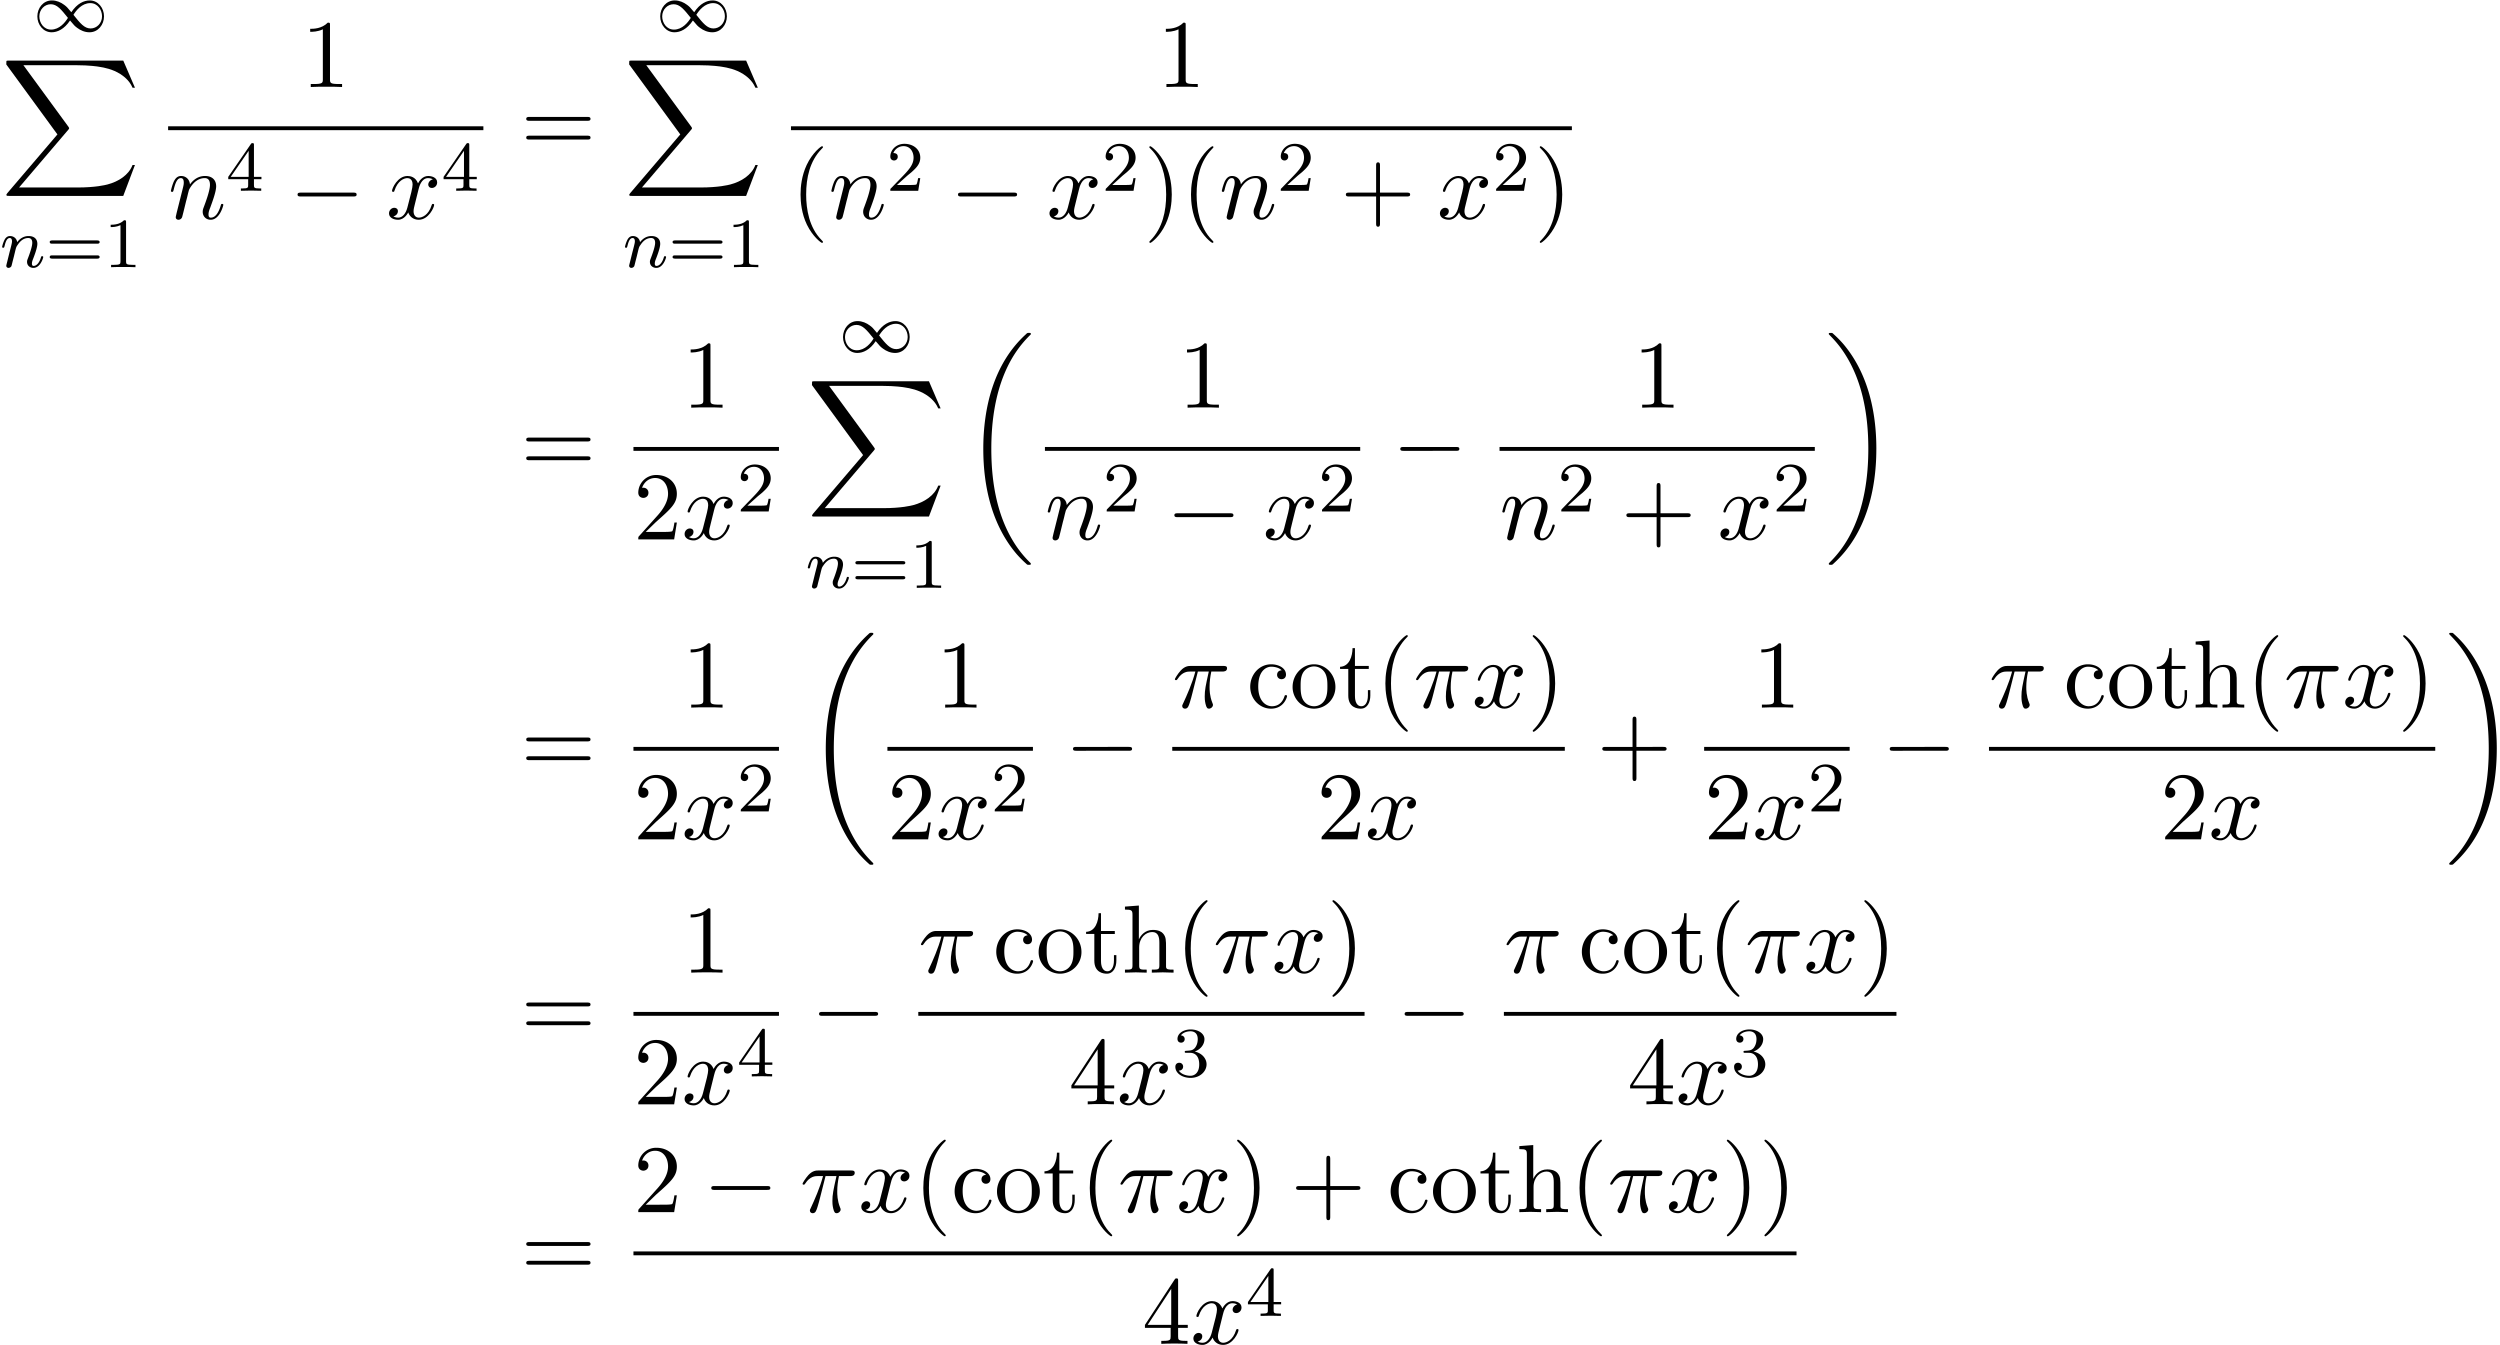 <svg xmlns="http://www.w3.org/2000/svg" xmlns:xlink="http://www.w3.org/1999/xlink" width="472" height="254" viewBox="1872.02 1484.175 282.142 151.831"><defs><path id="g2-0" d="M7.19-2.51c.185 0 .38 0 .38-.217s-.195-.218-.38-.218H1.286c-.185 0-.382 0-.382.218s.197.218.382.218z"/><path id="g4-25" d="M2.89-4.07h1.234c-.36 1.615-.459 2.085-.459 2.815 0 .164 0 .459.088.83.109.48.229.545.392.545.219 0 .448-.196.448-.415 0-.065 0-.087-.066-.24-.316-.785-.316-1.494-.316-1.8 0-.578.076-1.167.196-1.734h1.244c.142 0 .534 0 .534-.371 0-.262-.229-.262-.436-.262H2.095c-.24 0-.655 0-1.135.513-.382.425-.665.927-.665.982 0 .01 0 .109.13.109.088 0 .11-.044.175-.131.535-.84 1.167-.84 1.385-.84h.622C2.258-2.75 1.67-1.43 1.211-.436c-.087.163-.087.185-.087.261 0 .208.174.295.316.295.327 0 .415-.305.545-.71.153-.5.153-.523.295-1.068z"/><path id="g4-110" d="M.96-.644c-.033.164-.098.415-.098.47 0 .196.153.294.316.294a.45.45 0 0 0 .404-.305c.01-.022.142-.535.207-.808l.24-.982c.066-.24.131-.48.186-.73.043-.186.13-.502.141-.546.164-.338.742-1.33 1.779-1.33.49 0 .589.403.589.763 0 .676-.535 2.073-.71 2.542-.098.25-.109.381-.109.501 0 .513.382.895.895.895 1.025 0 1.43-1.593 1.43-1.68 0-.11-.1-.11-.132-.11-.109 0-.109.034-.163.197C5.716-.73 5.356-.12 4.822-.12c-.186 0-.262-.11-.262-.36 0-.273.098-.535.196-.775.208-.578.666-1.778.666-2.4 0-.73-.47-1.167-1.255-1.167-.982 0-1.516.698-1.702.95-.054-.612-.501-.95-1.003-.95s-.71.426-.818.622a5.5 5.5 0 0 0-.328 1.058c0 .11.11.11.131.11.11 0 .12-.012.186-.252.185-.774.403-1.298.796-1.298.218 0 .338.142.338.502 0 .23-.032.35-.174.916z"/><path id="g4-120" d="M3.644-3.295c.065-.283.316-1.287 1.08-1.287.054 0 .316 0 .545.142-.305.055-.524.327-.524.59 0 .174.12.38.415.38.24 0 .59-.195.59-.632 0-.567-.645-.72-1.015-.72-.633 0-1.015.578-1.146.83-.273-.72-.862-.83-1.178-.83-1.135 0-1.756 1.407-1.756 1.68 0 .11.109.11.13.11.088 0 .12-.023.142-.12.371-1.157 1.091-1.43 1.462-1.43.207 0 .59.098.59.731 0 .338-.186 1.07-.59 2.596C2.215-.578 1.833-.12 1.353-.12c-.066 0-.317 0-.546-.142.273-.054.513-.283.513-.589 0-.294-.24-.382-.404-.382-.327 0-.6.284-.6.633 0 .502.546.72 1.026.72.72 0 1.113-.764 1.145-.83.131.405.524.83 1.178.83 1.124 0 1.746-1.407 1.746-1.68 0-.11-.098-.11-.131-.11-.098 0-.12.045-.142.12-.36 1.168-1.102 1.43-1.45 1.43-.426 0-.6-.35-.6-.72 0-.24.065-.48.185-.96z"/><path id="g0-18" d="M7.636 25.625c0-.043-.021-.065-.043-.098a12.2 12.2 0 0 1-1.866-2.312c-1.756-2.815-2.552-6.36-2.552-10.56 0-2.935.392-6.72 2.192-9.971A12.5 12.5 0 0 1 7.604-.24c.032-.033.032-.055.032-.087 0-.11-.076-.11-.229-.11s-.174 0-.338.164c-3.654 3.328-4.8 8.324-4.8 12.917 0 4.287.982 8.607 3.753 11.869.218.25.633.698 1.08 1.09.13.132.153.132.305.132s.23 0 .23-.11"/><path id="g0-19" d="M5.75 12.655c0-4.288-.983-8.608-3.754-11.87a12 12 0 0 0-1.08-1.09C.786-.436.764-.436.611-.436c-.131 0-.23 0-.23.109 0 .043.044.087.066.109C.83.175 1.56.905 2.291 2.084c1.756 2.814 2.553 6.36 2.553 10.56 0 2.934-.393 6.72-2.193 9.97a12.5 12.5 0 0 1-2.226 2.913c-.021.033-.043.066-.043.098 0 .11.098.11.229.11.153 0 .174 0 .338-.164 3.655-3.327 4.8-8.324 4.8-12.916"/><path id="g0-88" d="m13.81 15.273 1.32-3.491h-.272c-.425 1.134-1.582 1.876-2.836 2.203-.23.055-1.298.339-3.393.339H2.051L7.604 7.81c.076-.087.098-.12.098-.175 0-.021 0-.054-.077-.163L2.542.523H8.52c1.462 0 2.455.153 2.553.175.589.087 1.538.273 2.4.818.272.175 1.014.666 1.385 1.55h.273L13.81 0H.916C.666 0 .655.01.622.076.61.11.61.316.61.436l5.77 7.899-5.65 6.621c-.11.131-.11.186-.11.197 0 .12.099.12.295.12z"/><path id="g3-110" d="M1.594-1.307c.024-.12.104-.423.128-.542.111-.43.111-.438.294-.701.263-.391.638-.742 1.172-.742.287 0 .454.168.454.542 0 .439-.334 1.347-.486 1.738-.103.263-.103.31-.103.414 0 .455.374.678.717.678.78 0 1.108-1.116 1.108-1.22 0-.08-.064-.103-.12-.103-.095 0-.111.055-.135.135-.192.654-.526.965-.83.965-.127 0-.19-.08-.19-.263s.063-.36.143-.558c.12-.303.47-1.22.47-1.666 0-.598-.414-.885-.988-.885-.646 0-1.06.39-1.291.694-.056-.439-.407-.694-.813-.694-.287 0-.486.183-.614.43a3.2 3.2 0 0 0-.27.79c0 .071.055.103.119.103.103 0 .111-.032.167-.239.096-.39.24-.86.574-.86.207 0 .255.199.255.374 0 .143-.04.295-.104.558-.016.064-.135.534-.167.645L.789-.518c-.032.12-.08.319-.08.35C.71.017.861.08.964.08a.39.39 0 0 0 .32-.192c.023-.047.087-.318.127-.486z"/><path id="g1-49" d="M4.304-2.184c-.47-.566-.534-.63-.813-.837-.367-.279-.853-.494-1.379-.494-.972 0-1.642.853-1.642 1.801C.47-.78 1.132.08 2.08.08c.654 0 1.419-.343 2.08-1.331.47.566.534.63.813.837.367.279.853.494 1.38.494.972 0 1.641-.853 1.641-1.802 0-.932-.661-1.793-1.61-1.793-.653 0-1.419.343-2.08 1.331m.239.295c.303-.502.956-1.323 1.897-1.323.853 0 1.33.773 1.33 1.49 0 .774-.589 1.371-1.29 1.371S5.308-.933 4.543-1.889m-.622.343c-.303.502-.956 1.323-1.897 1.323-.852 0-1.33-.773-1.33-1.49 0-.774.59-1.371 1.29-1.371s1.172.581 1.937 1.538"/><path id="g5-49" d="M2.503-5.077c0-.215-.016-.223-.232-.223-.326.319-.749.51-1.506.51v.263c.215 0 .646 0 1.108-.215v4.088c0 .295-.024.391-.781.391H.813V0c.327-.024 1.012-.024 1.37-.024s1.053 0 1.38.024v-.263h-.28c-.756 0-.78-.096-.78-.39z"/><path id="g5-50" d="M2.248-1.626c.127-.12.462-.382.59-.494.494-.454.964-.893.964-1.618 0-.948-.797-1.562-1.794-1.562-.956 0-1.586.725-1.586 1.434 0 .391.311.447.423.447a.41.41 0 0 0 .414-.423c0-.414-.398-.414-.494-.414a1.23 1.23 0 0 1 1.156-.781c.741 0 1.124.63 1.124 1.299 0 .829-.582 1.435-1.523 2.399L.518-.303C.422-.215.422-.199.422 0h3.149l.23-1.427h-.246c-.024.16-.088.558-.184.71-.047.063-.653.063-.78.063H1.17z"/><path id="g5-51" d="M2.016-2.662c.63 0 1.029.462 1.029 1.3 0 .995-.566 1.29-.989 1.29-.438 0-1.036-.16-1.315-.582.287 0 .486-.183.486-.446a.423.423 0 0 0-.438-.438c-.215 0-.438.135-.438.454 0 .757.813 1.251 1.721 1.251 1.06 0 1.801-.733 1.801-1.53 0-.661-.526-1.267-1.339-1.442.63-.224 1.1-.766 1.1-1.403S2.917-5.3 2.088-5.3C1.235-5.3.59-4.838.59-4.232c0 .295.199.422.406.422a.39.39 0 0 0 .407-.406c0-.295-.255-.407-.43-.415.334-.438.948-.462 1.091-.462.207 0 .813.064.813.885 0 .558-.23.892-.343 1.02-.239.247-.422.263-.908.295-.152.008-.215.016-.215.12 0 .111.071.111.207.111z"/><path id="g5-52" d="M3.14-5.157c0-.16 0-.223-.167-.223-.104 0-.112.008-.191.12L.239-1.57v.263h2.248v.661c0 .295-.024.383-.638.383h-.183V0c.677-.024.693-.024 1.147-.024s.47 0 1.148.024v-.263h-.183c-.614 0-.638-.088-.638-.383v-.661h.845v-.263H3.14zm-.598.646v2.94H.518z"/><path id="g5-61" d="M5.826-2.654c.12 0 .28 0 .28-.183s-.192-.184-.312-.184H.781c-.12 0-.31 0-.31.184s.159.183.278.183zm-.032 1.69c.12 0 .311 0 .311-.184s-.16-.183-.279-.183H.75c-.12 0-.279 0-.279.183s.192.184.311.184z"/><path id="g6-40" d="M3.61 2.618c0-.033 0-.054-.185-.24-1.363-1.374-1.712-3.436-1.712-5.105 0-1.898.414-3.797 1.756-5.16.142-.131.142-.153.142-.186 0-.076-.044-.109-.11-.109-.108 0-1.09.742-1.734 2.127-.556 1.2-.687 2.411-.687 3.328 0 .85.12 2.17.72 3.403.655 1.342 1.593 2.051 1.702 2.051.065 0 .109-.032.109-.109"/><path id="g6-41" d="M3.153-2.727c0-.851-.12-2.171-.72-3.404C1.778-7.473.84-8.18.73-8.18c-.066 0-.11.043-.11.108 0 .033 0 .055.208.251C1.9-6.742 2.52-5.007 2.52-2.727c0 1.865-.404 3.785-1.756 5.16-.142.13-.142.152-.142.185 0 .066.043.11.109.11.109 0 1.09-.743 1.734-2.128.557-1.2.688-2.41.688-3.327"/><path id="g6-43" d="M4.462-2.51h3.043c.153 0 .36 0 .36-.217s-.207-.218-.36-.218H4.462V-6c0-.153 0-.36-.218-.36s-.219.207-.219.36v3.055H.971c-.153 0-.36 0-.36.218s.207.218.36.218h3.054V.545c0 .153 0 .36.219.36s.218-.207.218-.36z"/><path id="g6-49" d="M3.207-6.982c0-.262 0-.283-.25-.283-.677.698-1.637.698-1.986.698v.338c.218 0 .862 0 1.429-.284v5.651c0 .393-.033.524-1.015.524h-.349V0c.382-.033 1.331-.033 1.768-.033s1.385 0 1.767.033v-.338h-.35c-.981 0-1.014-.12-1.014-.524z"/><path id="g6-50" d="m1.385-.84 1.157-1.124c1.702-1.505 2.356-2.094 2.356-3.185 0-1.244-.982-2.116-2.313-2.116a2.016 2.016 0 0 0-2.04 1.974c0 .611.546.611.579.611.185 0 .567-.13.567-.578a.55.55 0 0 0-.578-.567c-.088 0-.11 0-.142.01.25-.709.84-1.112 1.473-1.112.992 0 1.461.883 1.461 1.778 0 .873-.545 1.734-1.145 2.41L.665-.403c-.12.12-.12.142-.12.404h4.048l.305-1.898h-.273c-.054.327-.13.807-.24.97C4.31-.84 3.59-.84 3.35-.84z"/><path id="g6-52" d="M3.207-1.8v.95c0 .392-.022.512-.829.512H2.15V0c.447-.033 1.015-.033 1.473-.033s1.036 0 1.483.033v-.338h-.229c-.807 0-.829-.12-.829-.513V-1.8h1.091v-.338h-1.09v-4.964c0-.218 0-.283-.175-.283-.098 0-.131 0-.218.13L.305-2.138v.338zm.066-.338H.61l2.662-4.07z"/><path id="g6-61" d="M7.495-3.567c.163 0 .37 0 .37-.218s-.207-.219-.36-.219H.971c-.153 0-.36 0-.36.219s.207.218.37.218zm.01 2.116c.153 0 .36 0 .36-.218s-.207-.218-.37-.218H.982c-.164 0-.371 0-.371.218s.207.218.36.218z"/><path id="g6-99" d="M1.276-2.378c0-1.778.895-2.237 1.473-2.237.098 0 .786.011 1.167.404-.447.033-.512.36-.512.502a.48.48 0 0 0 .501.502c.284 0 .502-.186.502-.513 0-.742-.829-1.167-1.669-1.167-1.363 0-2.367 1.178-2.367 2.53C.37-.96 1.45.12 2.716.12c1.462 0 1.811-1.31 1.811-1.418s-.109-.11-.142-.11c-.098 0-.12.044-.141.11C3.927-.284 3.218-.153 2.814-.153c-.578 0-1.538-.469-1.538-2.225"/><path id="g6-104" d="M1.2-.83c0 .492-.12.492-.85.492V0c.38-.01.937-.033 1.232-.033.283 0 .85.022 1.222.033v-.338c-.731 0-.851 0-.851-.491v-2.007c0-1.135.774-1.746 1.472-1.746.688 0 .808.59.808 1.211v2.542c0 .49-.12.49-.851.49V0c.382-.01.938-.033 1.233-.033.283 0 .85.022 1.221.033v-.338c-.567 0-.84 0-.85-.327V-2.75c0-.938 0-1.276-.339-1.67-.152-.185-.512-.403-1.145-.403-.917 0-1.397.655-1.582 1.07v-3.819l-1.57.12v.338c.763 0 .85.077.85.611z"/><path id="g6-111" d="M5.138-2.335c0-1.396-1.09-2.552-2.41-2.552-1.364 0-2.423 1.189-2.423 2.552A2.435 2.435 0 0 0 2.716.12a2.43 2.43 0 0 0 2.422-2.455M2.728-.153c-.47 0-.95-.229-1.244-.73-.273-.48-.273-1.146-.273-1.539 0-.425 0-1.014.262-1.494a1.46 1.46 0 0 1 1.243-.731c.48 0 .95.24 1.233.709s.284 1.102.284 1.516c0 .393 0 .982-.24 1.462-.24.49-.72.807-1.266.807"/><path id="g6-116" d="M1.887-4.364h1.56v-.338h-1.56v-2.007h-.272c-.011.894-.339 2.062-1.408 2.105v.24h.928v3.011C1.135-.01 2.149.12 2.542.12c.774 0 1.08-.775 1.08-1.473v-.622h-.273v.6c0 .808-.327 1.222-.73 1.222-.732 0-.732-.992-.732-1.178z"/></defs><g id="page1"><use xlink:href="#g1-49" x="1875.765" y="1487.738"/><use xlink:href="#g0-88" x="1872.12" y="1491.011"/><use xlink:href="#g3-110" x="1872.02" y="1514.329"/><use xlink:href="#g5-61" x="1877.158" y="1514.329"/><use xlink:href="#g5-49" x="1883.744" y="1514.329"/><use xlink:href="#g6-49" x="1906.055" y="1493.995"/><path d="M1890.992 1498.429h35.581v.436h-35.581z"/><use xlink:href="#g4-110" x="1890.992" y="1508.858"/><use xlink:href="#g5-52" x="1897.54" y="1505.706"/><use xlink:href="#g2-0" x="1904.697" y="1508.858"/><use xlink:href="#g4-120" x="1915.606" y="1508.858"/><use xlink:href="#g5-52" x="1921.841" y="1505.706"/><use xlink:href="#g6-61" x="1930.799" y="1501.375"/><use xlink:href="#g1-49" x="1946.059" y="1487.738"/><use xlink:href="#g0-88" x="1942.415" y="1491.011"/><use xlink:href="#g3-110" x="1942.314" y="1514.329"/><use xlink:href="#g5-61" x="1947.452" y="1514.329"/><use xlink:href="#g5-49" x="1954.039" y="1514.329"/><use xlink:href="#g6-49" x="2002.625" y="1493.995"/><path d="M1961.287 1498.429h88.131v.436h-88.131z"/><use xlink:href="#g6-40" x="1961.287" y="1508.858"/><use xlink:href="#g4-110" x="1965.529" y="1508.858"/><use xlink:href="#g5-50" x="1972.077" y="1505.706"/><use xlink:href="#g2-0" x="1979.234" y="1508.858"/><use xlink:href="#g4-120" x="1990.143" y="1508.858"/><use xlink:href="#g5-50" x="1996.377" y="1505.706"/><use xlink:href="#g6-41" x="2001.11" y="1508.858"/><use xlink:href="#g6-40" x="2005.352" y="1508.858"/><use xlink:href="#g4-110" x="2009.595" y="1508.858"/><use xlink:href="#g5-50" x="2016.143" y="1505.706"/><use xlink:href="#g6-43" x="2023.299" y="1508.858"/><use xlink:href="#g4-120" x="2034.208" y="1508.858"/><use xlink:href="#g5-50" x="2040.443" y="1505.706"/><use xlink:href="#g6-41" x="2045.175" y="1508.858"/><use xlink:href="#g6-61" x="1930.799" y="1537.564"/><use xlink:href="#g6-49" x="1948.993" y="1530.184"/><path d="M1943.509 1534.619h16.422v.436h-16.422z"/><use xlink:href="#g6-50" x="1943.509" y="1545.047"/><use xlink:href="#g4-120" x="1948.964" y="1545.047"/><use xlink:href="#g5-50" x="1955.199" y="1541.896"/><use xlink:href="#g1-49" x="1966.69" y="1523.928"/><use xlink:href="#g0-88" x="1963.046" y="1527.2"/><use xlink:href="#g3-110" x="1962.945" y="1550.519"/><use xlink:href="#g5-61" x="1968.083" y="1550.519"/><use xlink:href="#g5-49" x="1974.67" y="1550.519"/><use xlink:href="#g0-18" x="1980.722" y="1522.182"/><use xlink:href="#g6-49" x="2005.011" y="1530.184"/><path d="M1989.948 1534.619h35.581v.436h-35.581z"/><use xlink:href="#g4-110" x="1989.948" y="1545.047"/><use xlink:href="#g5-50" x="1996.496" y="1541.896"/><use xlink:href="#g2-0" x="2003.652" y="1545.047"/><use xlink:href="#g4-120" x="2014.561" y="1545.047"/><use xlink:href="#g5-50" x="2020.796" y="1541.896"/><use xlink:href="#g2-0" x="2029.148" y="1537.564"/><use xlink:href="#g6-49" x="2056.316" y="1530.184"/><path d="M2041.253 1534.619h35.581v.436h-35.581z"/><use xlink:href="#g4-110" x="2041.253" y="1545.047"/><use xlink:href="#g5-50" x="2047.801" y="1541.896"/><use xlink:href="#g6-43" x="2054.957" y="1545.047"/><use xlink:href="#g4-120" x="2065.866" y="1545.047"/><use xlink:href="#g5-50" x="2072.101" y="1541.896"/><use xlink:href="#g0-19" x="2078.029" y="1522.182"/><use xlink:href="#g6-61" x="1930.799" y="1571.413"/><use xlink:href="#g6-49" x="1948.993" y="1564.033"/><path d="M1943.509 1568.468h16.422v.436h-16.422z"/><use xlink:href="#g6-50" x="1943.509" y="1578.896"/><use xlink:href="#g4-120" x="1948.964" y="1578.896"/><use xlink:href="#g5-50" x="1955.199" y="1575.745"/><use xlink:href="#g0-18" x="1962.945" y="1556.031"/><use xlink:href="#g6-49" x="1977.654" y="1564.033"/><path d="M1972.171 1568.468h16.422v.436h-16.422z"/><use xlink:href="#g6-50" x="1972.171" y="1578.896"/><use xlink:href="#g4-120" x="1977.625" y="1578.896"/><use xlink:href="#g5-50" x="1983.86" y="1575.745"/><use xlink:href="#g2-0" x="1992.212" y="1571.413"/><use xlink:href="#g4-25" x="2004.317" y="1564.033"/><use xlink:href="#g6-99" x="2012.745" y="1564.033"/><use xlink:href="#g6-111" x="2017.593" y="1564.033"/><use xlink:href="#g6-116" x="2023.048" y="1564.033"/><use xlink:href="#g6-40" x="2027.29" y="1564.033"/><use xlink:href="#g4-25" x="2031.533" y="1564.033"/><use xlink:href="#g4-120" x="2038.143" y="1564.033"/><use xlink:href="#g6-41" x="2044.377" y="1564.033"/><path d="M2004.317 1568.468h44.303v.436h-44.303z"/><use xlink:href="#g6-50" x="2020.624" y="1578.896"/><use xlink:href="#g4-120" x="2026.078" y="1578.896"/><use xlink:href="#g6-43" x="2052.24" y="1571.413"/><use xlink:href="#g6-49" x="2069.828" y="1564.033"/><path d="M2064.344 1568.468h16.422v.436h-16.422z"/><use xlink:href="#g6-50" x="2064.344" y="1578.896"/><use xlink:href="#g4-120" x="2069.799" y="1578.896"/><use xlink:href="#g5-50" x="2076.034" y="1575.745"/><use xlink:href="#g2-0" x="2084.386" y="1571.413"/><use xlink:href="#g4-25" x="2096.49" y="1564.033"/><use xlink:href="#g6-99" x="2104.918" y="1564.033"/><use xlink:href="#g6-111" x="2109.767" y="1564.033"/><use xlink:href="#g6-116" x="2115.221" y="1564.033"/><use xlink:href="#g6-104" x="2119.464" y="1564.033"/><use xlink:href="#g6-40" x="2125.524" y="1564.033"/><use xlink:href="#g4-25" x="2129.767" y="1564.033"/><use xlink:href="#g4-120" x="2136.377" y="1564.033"/><use xlink:href="#g6-41" x="2142.611" y="1564.033"/><path d="M2096.49 1568.468h50.364v.436h-50.364z"/><use xlink:href="#g6-50" x="2115.827" y="1578.896"/><use xlink:href="#g4-120" x="2121.282" y="1578.896"/><use xlink:href="#g0-19" x="2148.049" y="1556.031"/><use xlink:href="#g6-61" x="1930.799" y="1601.324"/><use xlink:href="#g6-49" x="1948.993" y="1593.944"/><path d="M1943.509 1598.378h16.422v.436h-16.422z"/><use xlink:href="#g6-50" x="1943.509" y="1608.807"/><use xlink:href="#g4-120" x="1948.964" y="1608.807"/><use xlink:href="#g5-52" x="1955.199" y="1605.655"/><use xlink:href="#g2-0" x="1963.551" y="1601.324"/><use xlink:href="#g4-25" x="1975.656" y="1593.944"/><use xlink:href="#g6-99" x="1984.084" y="1593.944"/><use xlink:href="#g6-111" x="1988.932" y="1593.944"/><use xlink:href="#g6-116" x="1994.387" y="1593.944"/><use xlink:href="#g6-104" x="1998.629" y="1593.944"/><use xlink:href="#g6-40" x="2004.69" y="1593.944"/><use xlink:href="#g4-25" x="2008.932" y="1593.944"/><use xlink:href="#g4-120" x="2015.542" y="1593.944"/><use xlink:href="#g6-41" x="2021.777" y="1593.944"/><path d="M1975.656 1598.378h50.364v.436h-50.364z"/><use xlink:href="#g6-52" x="1992.627" y="1608.807"/><use xlink:href="#g4-120" x="1998.081" y="1608.807"/><use xlink:href="#g5-51" x="2004.316" y="1605.655"/><use xlink:href="#g2-0" x="2029.639" y="1601.324"/><use xlink:href="#g4-25" x="2041.744" y="1593.944"/><use xlink:href="#g6-99" x="2050.172" y="1593.944"/><use xlink:href="#g6-111" x="2055.02" y="1593.944"/><use xlink:href="#g6-116" x="2060.475" y="1593.944"/><use xlink:href="#g6-40" x="2064.717" y="1593.944"/><use xlink:href="#g4-25" x="2068.959" y="1593.944"/><use xlink:href="#g4-120" x="2075.569" y="1593.944"/><use xlink:href="#g6-41" x="2081.804" y="1593.944"/><path d="M2041.744 1598.378h44.303v.436h-44.303z"/><use xlink:href="#g6-52" x="2055.684" y="1608.807"/><use xlink:href="#g4-120" x="2061.139" y="1608.807"/><use xlink:href="#g5-51" x="2067.374" y="1605.655"/><use xlink:href="#g6-61" x="1930.799" y="1628.354"/><use xlink:href="#g6-50" x="1943.509" y="1620.974"/><use xlink:href="#g2-0" x="1951.388" y="1620.974"/><use xlink:href="#g4-25" x="1962.297" y="1620.974"/><use xlink:href="#g4-120" x="1968.907" y="1620.974"/><use xlink:href="#g6-40" x="1975.142" y="1620.974"/><use xlink:href="#g6-99" x="1979.385" y="1620.974"/><use xlink:href="#g6-111" x="1984.233" y="1620.974"/><use xlink:href="#g6-116" x="1989.688" y="1620.974"/><use xlink:href="#g6-40" x="1993.93" y="1620.974"/><use xlink:href="#g4-25" x="1998.172" y="1620.974"/><use xlink:href="#g4-120" x="2004.782" y="1620.974"/><use xlink:href="#g6-41" x="2011.017" y="1620.974"/><use xlink:href="#g6-43" x="2017.684" y="1620.974"/><use xlink:href="#g6-99" x="2028.593" y="1620.974"/><use xlink:href="#g6-111" x="2033.441" y="1620.974"/><use xlink:href="#g6-116" x="2038.896" y="1620.974"/><use xlink:href="#g6-104" x="2043.138" y="1620.974"/><use xlink:href="#g6-40" x="2049.199" y="1620.974"/><use xlink:href="#g4-25" x="2053.441" y="1620.974"/><use xlink:href="#g4-120" x="2060.051" y="1620.974"/><use xlink:href="#g6-41" x="2066.286" y="1620.974"/><use xlink:href="#g6-41" x="2070.529" y="1620.974"/><path d="M1943.509 1625.408h131.261v.436h-131.261z"/><use xlink:href="#g6-52" x="2000.929" y="1635.837"/><use xlink:href="#g4-120" x="2006.384" y="1635.837"/><use xlink:href="#g5-52" x="2012.619" y="1632.685"/></g><script type="text/ecmascript">if(window.parent.postMessage)window.parent.postMessage(&quot;92.53556|354|190.5|&quot;+window.location,&quot;*&quot;);</script></svg>